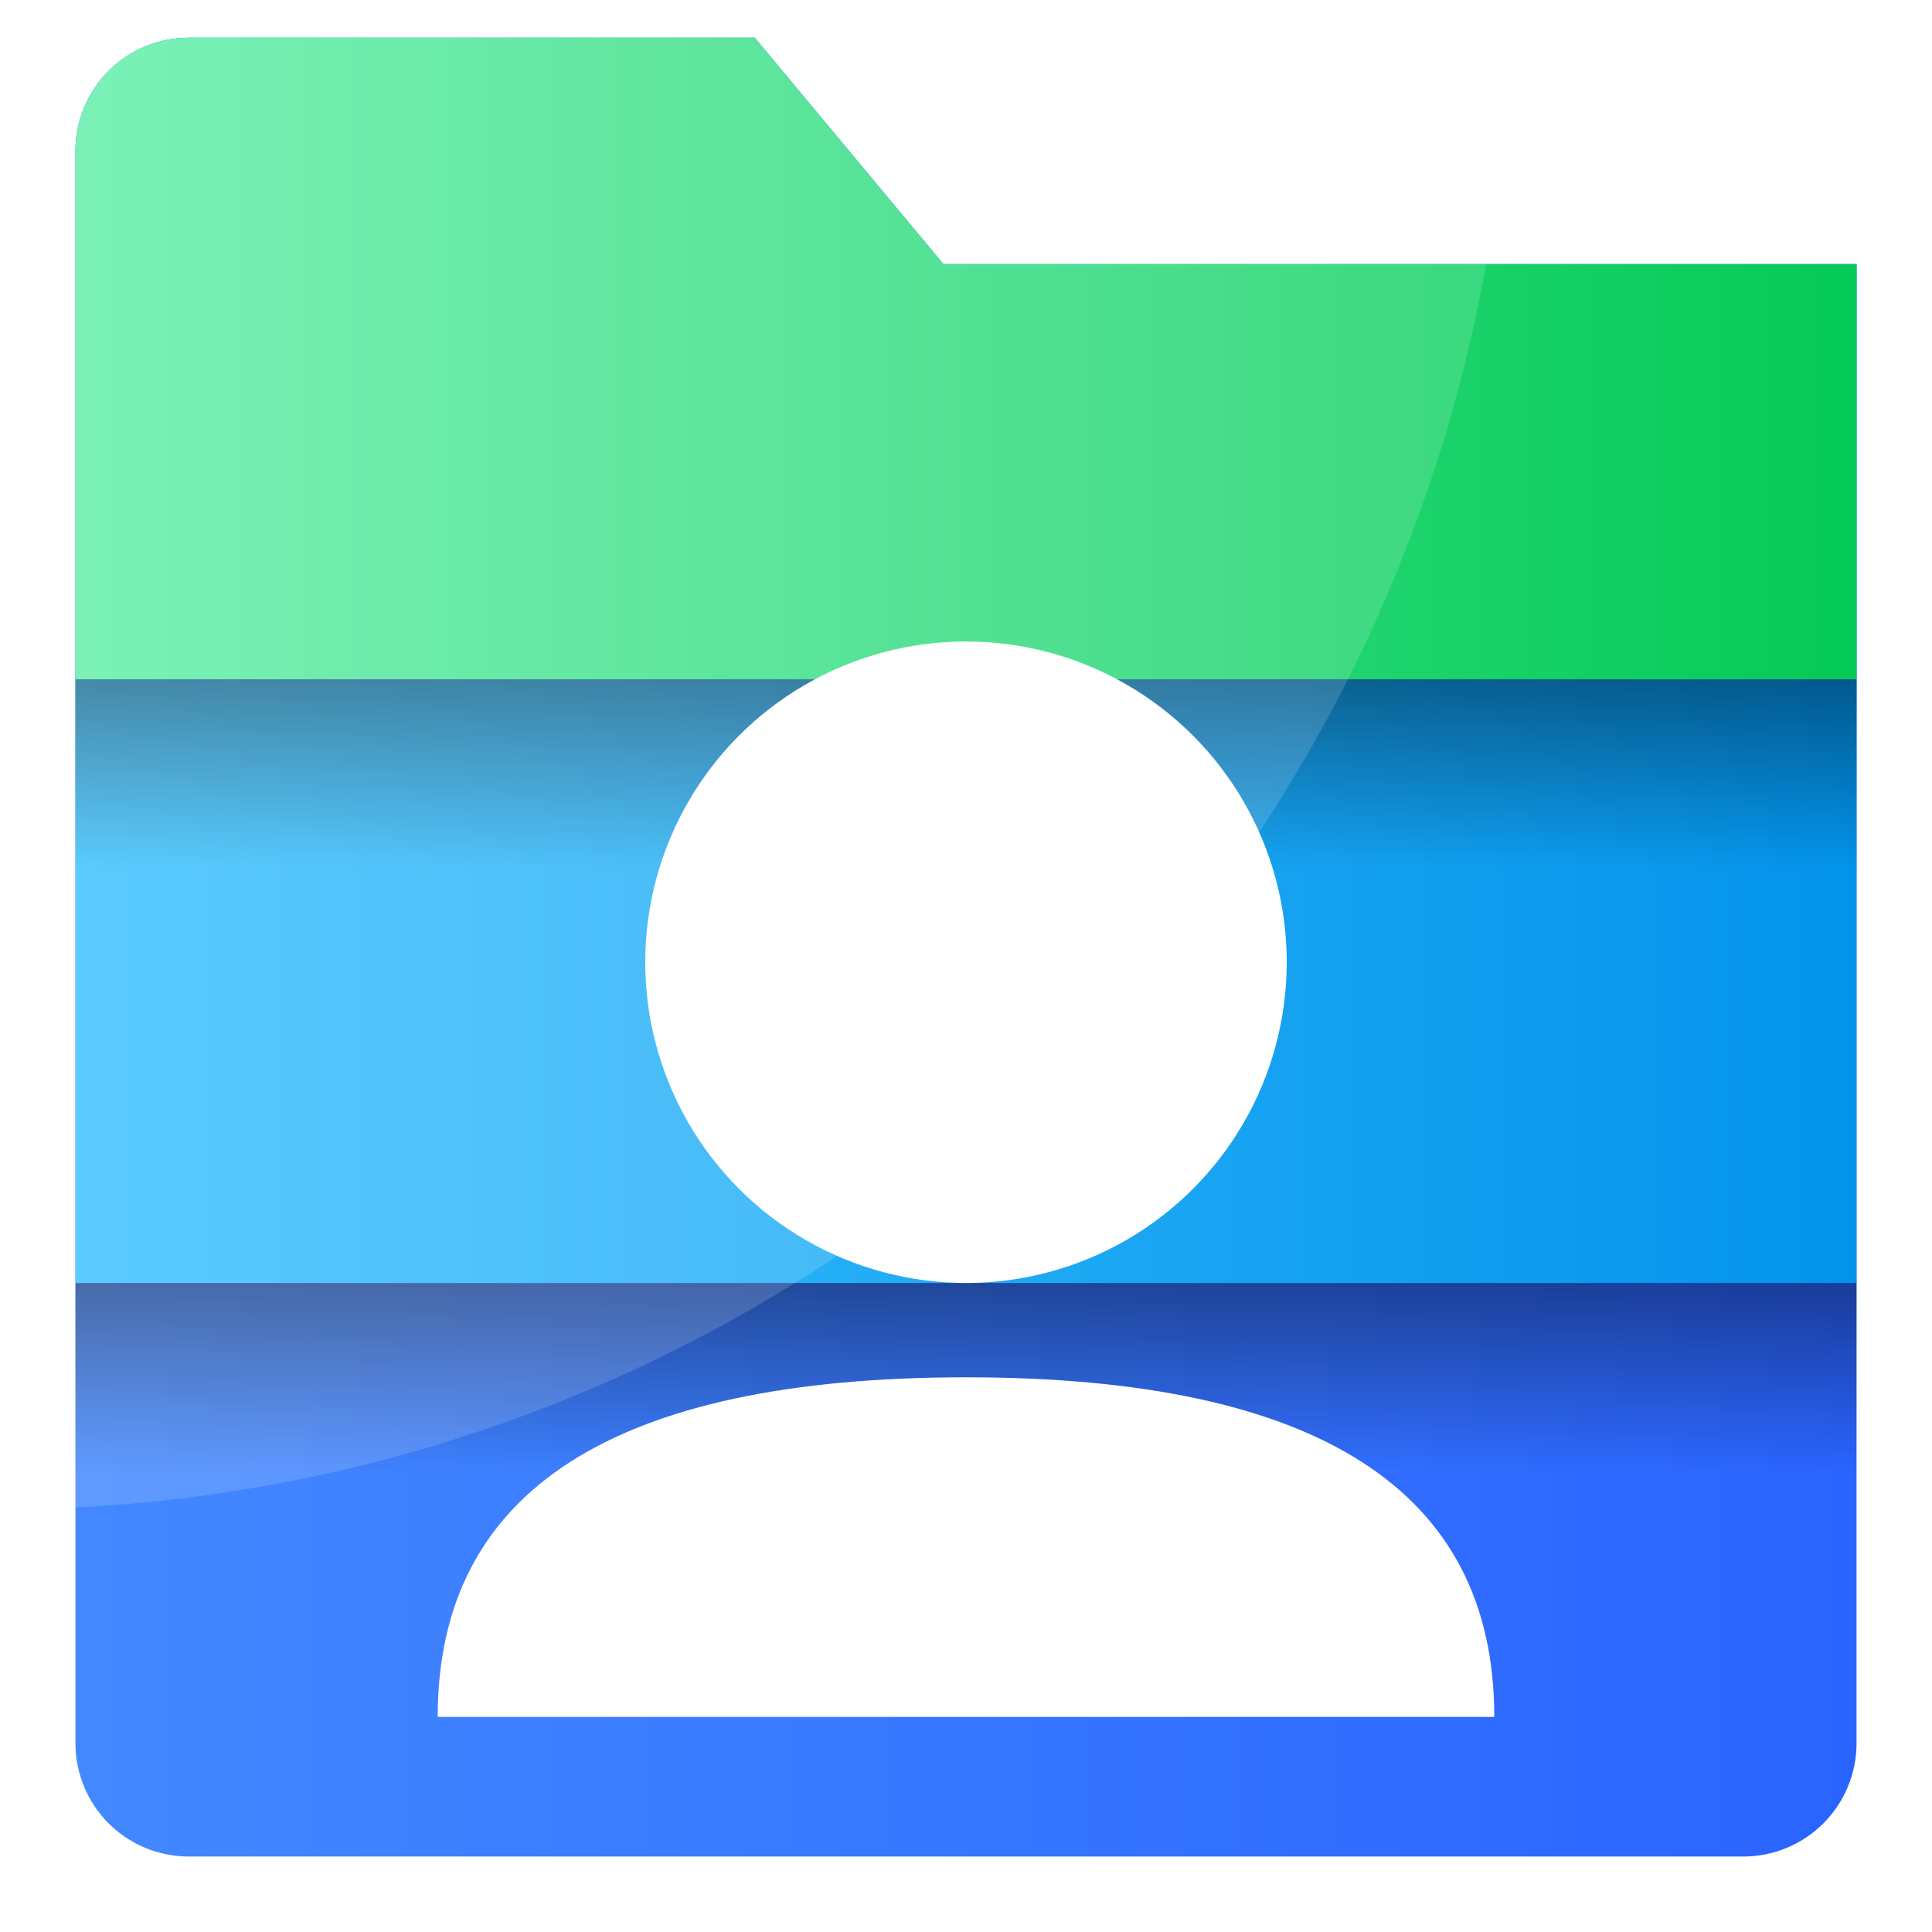 <svg width="512" height="512" viewBox="0 0 512 512" xmlns="http://www.w3.org/2000/svg">
  <defs>
    <!-- Gradients: Left (Light) to Right (Dark) -->
    
    <!-- Top Layer: Bright Green -->
    <linearGradient id="gradTop" x1="0%" y1="0%" x2="100%" y2="0%">
      <stop offset="0%" style="stop-color:#69F0AE;stop-opacity:1" />
      <stop offset="100%" style="stop-color:#00C853;stop-opacity:1" />
    </linearGradient>
    
    <!-- Middle Layer: Cyan/Teal -->
    <linearGradient id="gradMid" x1="0%" y1="0%" x2="100%" y2="0%">
      <stop offset="0%" style="stop-color:#40C4FF;stop-opacity:1" />
      <stop offset="100%" style="stop-color:#0091EA;stop-opacity:1" />
    </linearGradient>
    
    <!-- Bottom Layer: Blue -->
    <linearGradient id="gradBot" x1="0%" y1="0%" x2="100%" y2="0%">
      <stop offset="0%" style="stop-color:#448AFF;stop-opacity:1" />
      <stop offset="100%" style="stop-color:#2962FF;stop-opacity:1" />
    </linearGradient>
    
    <!-- Shadow Gradient (Vertical: Top to Bottom) -->
    <linearGradient id="shadowGrad" x1="0%" y1="0%" x2="0%" y2="100%">
      <stop offset="0%" style="stop-color:black;stop-opacity:0.4" />
      <stop offset="100%" style="stop-color:black;stop-opacity:0" />
    </linearGradient>

    <!-- Filter for User Icon Drop Shadow -->
    <filter id="userShadow" x="-50%" y="-50%" width="200%" height="200%">
      <feGaussianBlur in="SourceAlpha" stdDeviation="4" />
      <feOffset dx="0" dy="5" result="offsetblur" />
      <feComponentTransfer>
        <feFuncA type="linear" slope="0.3" />
      </feComponentTransfer>
      <feMerge>
        <feMergeNode />
        <feMergeNode in="SourceGraphic" />
      </feMerge>
    </filter>

    <!-- Clip Path -->
    <clipPath id="folderClip">
        <path d="M20 40 A30 30 0 0 1 50 10 L200 10 L250 70 L492 70 L492 462 A30 30 0 0 1 462 492 L50 492 A30 30 0 0 1 20 462 L20 40 Z"/>
    </clipPath>
  </defs>

  <!-- Layered Folder Body -->
  <g clip-path="url(#folderClip)">
    <!-- Bottom Layer (Blue) -->
    <rect x="0" y="0" width="512" height="512" fill="url(#gradBot)" />
    
    <!-- Shadow on Bottom -->
    <rect x="0" y="340" width="512" height="50" fill="url(#shadowGrad)" />
    
    <!-- Middle Layer (Cyan) -->
    <rect x="0" y="0" width="512" height="340" fill="url(#gradMid)" />

    <!-- Shadow on Middle -->
    <rect x="0" y="180" width="512" height="50" fill="url(#shadowGrad)" />

    <!-- Top Layer (Green) -->
    <rect x="0" y="0" width="512" height="180" fill="url(#gradTop)" />
    
    <!-- Gloss Overlay (Top Left Corner shine) -->
    <circle cx="0" cy="0" r="400" fill="white" opacity="0.15" pointer-events="none"/>
  </g>
  
  <!-- User Icon: White with Drop Shadow -->
  <g filter="url(#userShadow)">
    <circle cx="256" cy="250" r="85" fill="white"/>
    <path d="M116 450 Q256 450 396 450 Q396 360 256 360 Q116 360 116 450" fill="white"/>
  </g>
</svg>